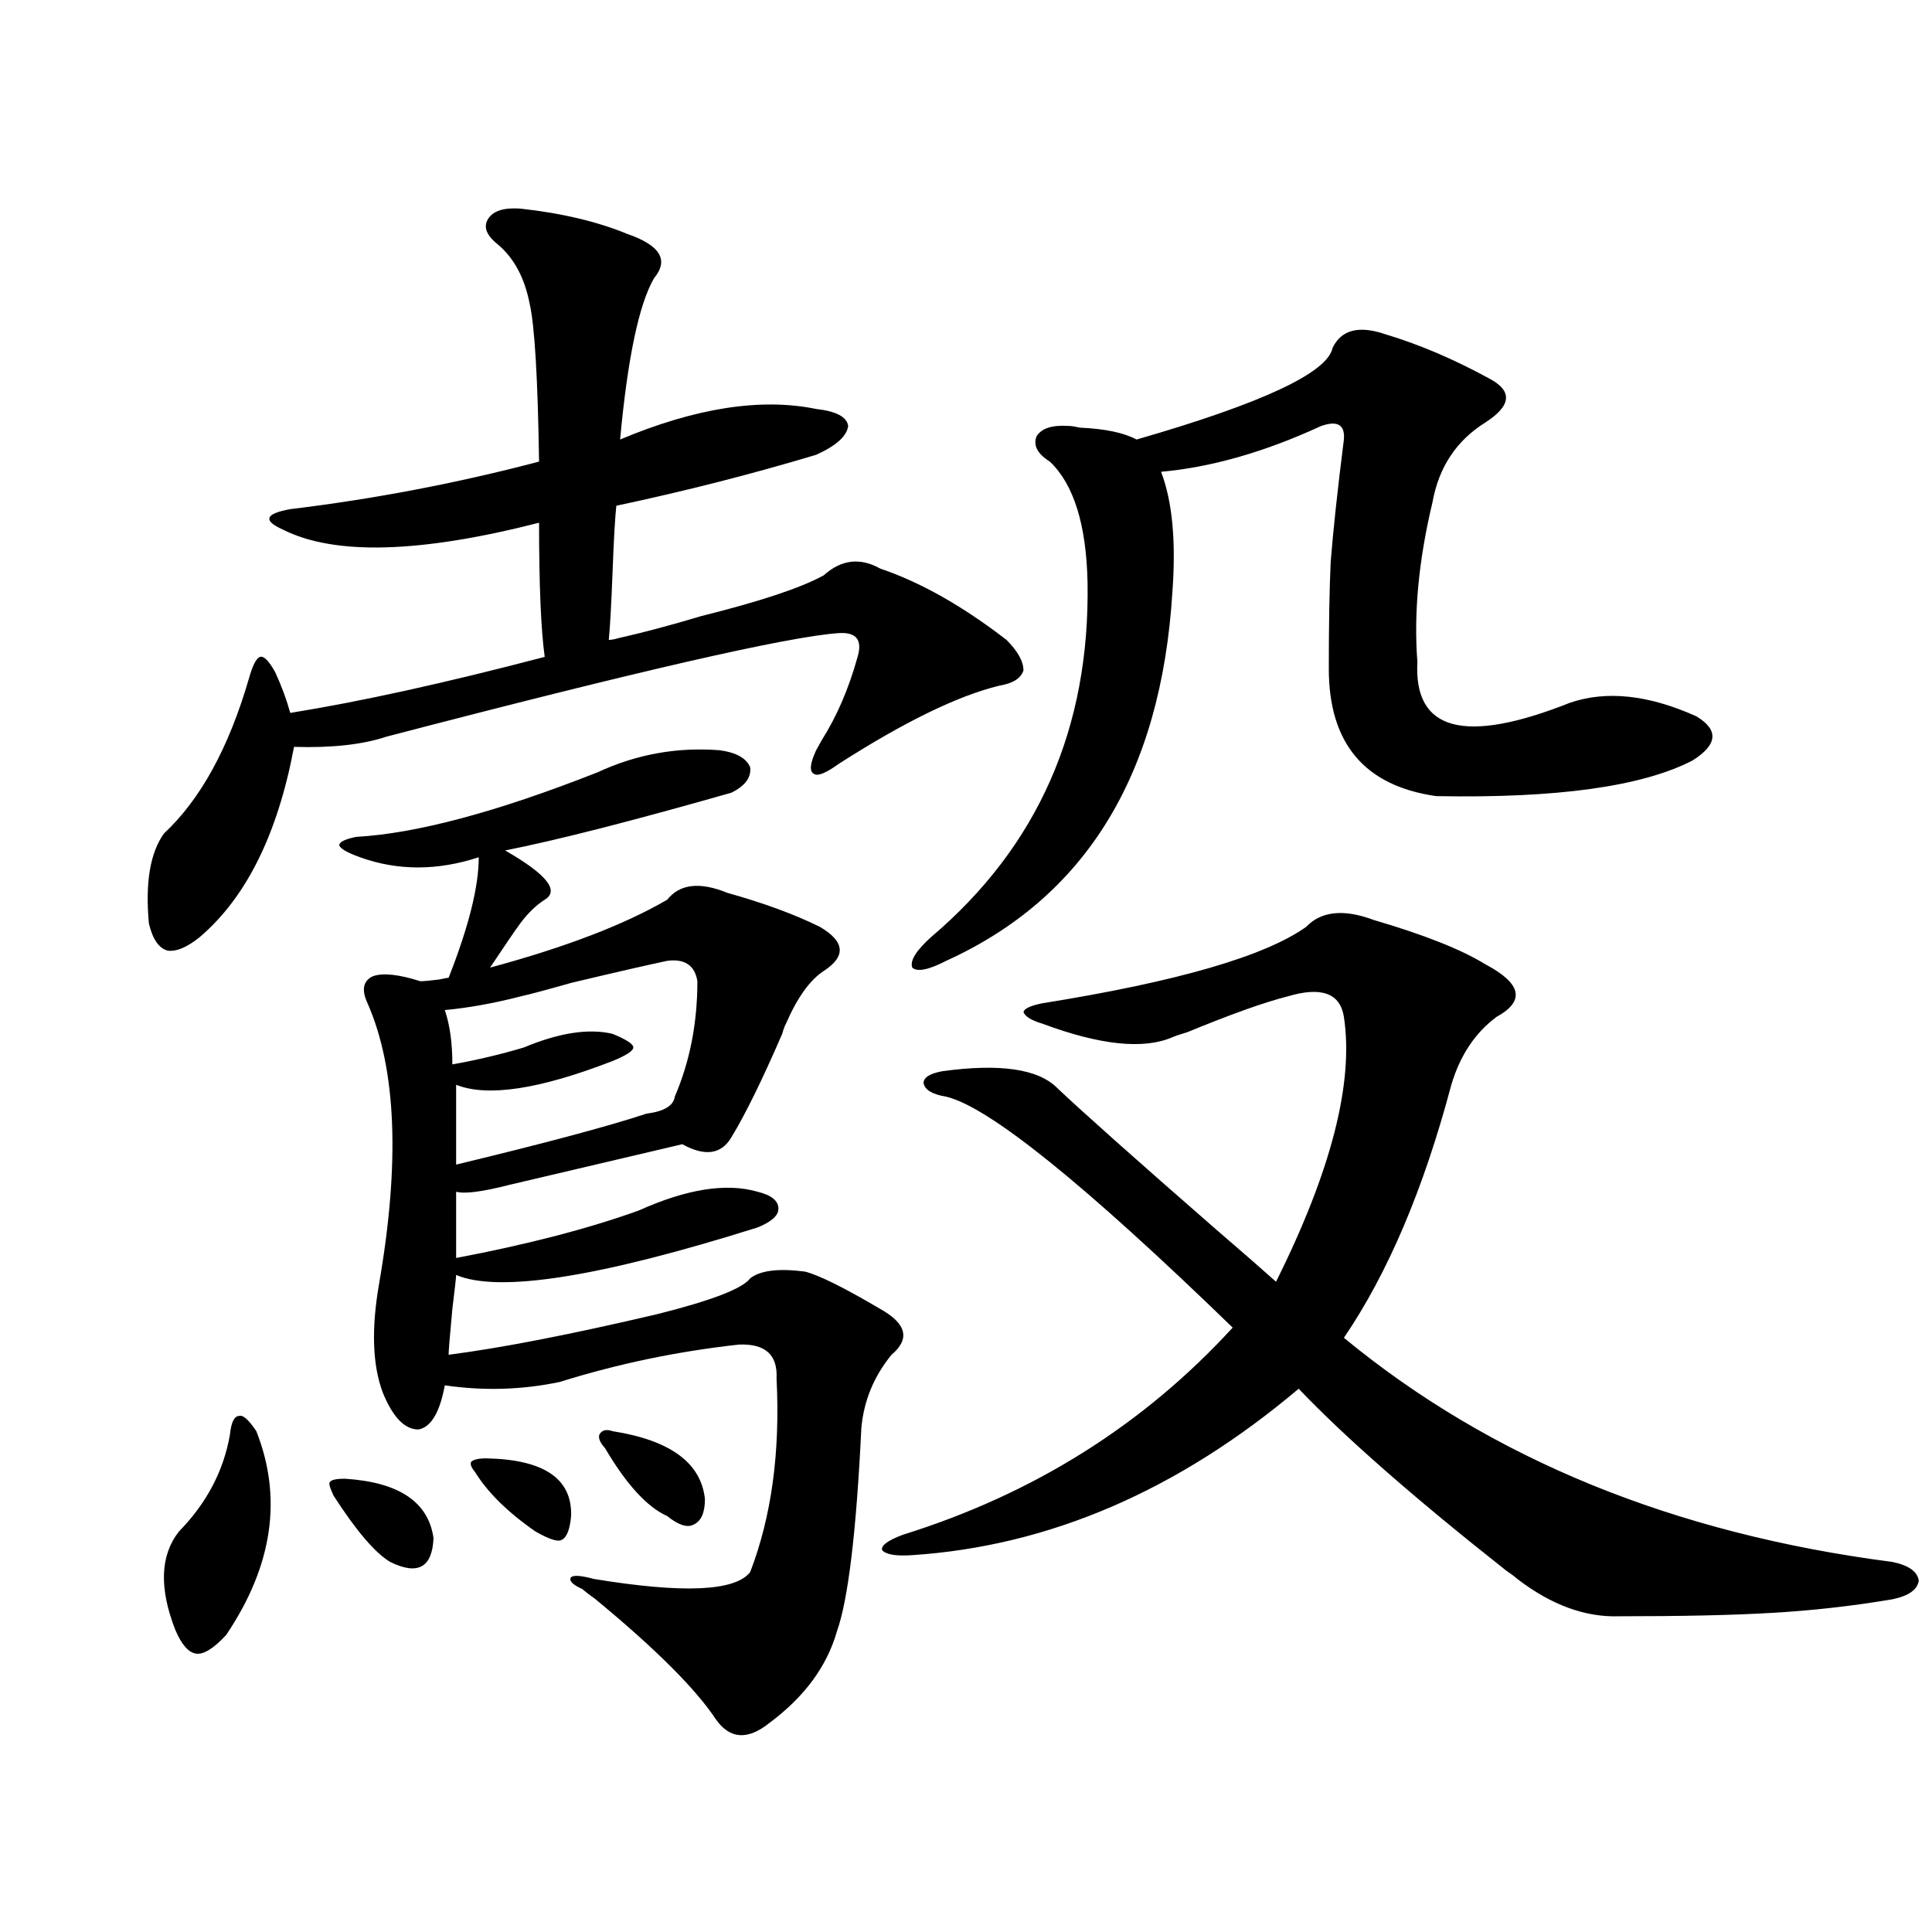 <?xml version="1.0" encoding="utf-8"?>
<!-- Generator: Adobe Illustrator 16.0.0, SVG Export Plug-In . SVG Version: 6.00 Build 0)  -->
<!DOCTYPE svg PUBLIC "-//W3C//DTD SVG 1.1//EN" "http://www.w3.org/Graphics/SVG/1.1/DTD/svg11.dtd">
<svg version="1.1" id="图层_1" xmlns="http://www.w3.org/2000/svg" xmlns:xlink="http://www.w3.org/1999/xlink" x="0px" y="0px"
	 width="1000px" height="1000px" viewBox="0 0 1000 1000" enable-background="new 0 0 1000 1000" xml:space="preserve">
<path d="M455.599,294.297c20.807,7.031,42.59,19.336,65.364,36.914c5.854,5.864,8.78,11.138,8.78,15.82
	c-1.311,4.106-5.533,6.743-12.683,7.91c-21.463,5.273-49.115,18.759-82.925,40.43c-6.509,4.696-10.731,6.454-12.683,5.273
	c-2.607-1.167-2.287-5.273,0.976-12.305c0.64-1.167,1.616-2.925,2.927-5.273c7.805-12.305,13.978-26.655,18.536-43.066
	c2.591-8.789-0.656-12.882-9.756-12.305c-26.021,1.758-104.068,19.638-234.141,53.613c-12.363,4.106-28.292,5.864-47.804,5.273
	c-8.46,45.126-24.725,77.935-48.779,98.438c-6.509,5.273-12.042,7.622-16.585,7.031c-4.558-1.167-7.805-5.851-9.756-14.063
	c-1.951-21.094,0.64-36.612,7.805-46.582c18.856-17.578,33.49-44.233,43.901-79.98c1.951-7.031,3.902-10.835,5.854-11.426
	c1.951-0.577,4.542,2.06,7.805,7.91c3.247,7.031,5.854,14.063,7.805,21.094c36.417-5.851,80.318-15.519,131.704-29.004
	c-1.951-14.063-2.927-37.202-2.927-69.434c-61.797,15.82-106.019,17.001-132.68,3.516c-5.213-2.335-7.485-4.395-6.829-6.152
	c0.64-1.758,4.222-3.214,10.731-4.395c43.566-5.273,86.492-13.472,128.777-24.609c-0.656-43.354-2.287-70.601-4.878-81.738
	c-2.607-13.472-8.14-23.73-16.585-30.762c-5.854-4.683-7.485-9.077-4.878-13.184c2.591-4.093,8.125-5.851,16.585-5.273
	c21.463,2.349,39.999,6.743,55.608,13.184c16.905,5.864,21.463,13.485,13.658,22.852c-7.805,13.485-13.658,41.309-17.561,83.496
	c39.023-16.397,72.833-21.671,101.461-15.82c10.396,1.181,15.929,4.106,16.585,8.789c-0.656,5.273-6.189,10.259-16.585,14.941
	c-33.17,9.97-67.651,18.759-103.412,26.367c-0.656,5.864-1.311,17.29-1.951,34.277c-0.656,17.001-1.311,28.716-1.951,35.156
	c1.296,0,2.927-0.288,4.878-0.879c13.003-2.925,27.316-6.729,42.926-11.426c30.563-7.608,51.706-14.64,63.413-21.094
	C435.432,289.614,445.188,288.446,455.599,294.297z M132.68,740.781c13.658,34.579,8.445,69.735-15.609,105.469
	c-6.509,7.031-11.707,10.245-15.609,9.668c-3.902-0.591-7.485-4.696-10.731-12.305c-8.46-21.685-7.805-38.672,1.951-50.977
	c14.298-14.64,23.079-31.339,26.341-50.098c0.64-6.44,2.271-9.668,4.878-9.668C125.851,732.294,128.778,734.931,132.68,740.781z
	 M178.533,765.391c27.957,1.758,43.246,12.017,45.853,30.762c-0.656,15.243-8.14,19.336-22.438,12.305
	c-7.805-4.683-17.561-16.108-29.268-34.277c-1.951-4.093-2.607-6.44-1.951-7.031C171.368,765.981,173.975,765.391,178.533,765.391z
	 M309.261,399.766c20.152-9.366,41.295-13.184,63.413-11.426c8.445,1.181,13.658,4.106,15.609,8.789
	c0.64,5.273-2.607,9.668-9.756,13.184c-51.386,14.653-90.409,24.609-117.07,29.883c21.463,12.305,28.292,20.806,20.487,25.488
	c-4.558,2.938-8.78,7.031-12.683,12.305c-2.607,3.516-7.805,11.138-15.609,22.852c39.023-10.547,69.587-22.261,91.705-35.156
	c6.494-8.198,16.905-9.366,31.219-3.516c18.856,5.273,34.786,11.138,47.804,17.578c13.003,7.622,13.658,15.243,1.951,22.852
	c-7.165,4.696-13.658,13.774-19.512,27.246c-0.656,1.181-1.311,2.938-1.951,5.273c-10.411,24.032-19.192,41.899-26.341,53.613
	c-5.213,8.789-13.658,9.97-25.365,3.516l-89.754,21.094c-13.658,3.516-22.774,4.696-27.316,3.516v34.277
	c37.072-7.031,68.611-15.229,94.632-24.609c24.71-11.124,45.197-14.351,61.462-9.668c7.149,1.758,10.731,4.696,10.731,8.789
	c0,3.516-3.582,6.743-10.731,9.668c-81.949,25.79-133.991,33.989-156.094,24.609c0,1.181-0.656,7.031-1.951,17.578
	c-1.311,14.063-1.951,21.973-1.951,23.73c27.316-3.516,63.413-10.547,108.29-21.094c27.957-7.031,43.901-13.184,47.804-18.457
	c5.198-4.093,14.634-5.273,28.292-3.516c7.149,1.758,20.152,8.212,39.023,19.336c13.658,7.622,15.609,15.532,5.854,23.73
	c-9.116,11.138-14.314,23.73-15.609,37.793c-2.607,53.915-6.829,89.058-12.683,105.469c-5.213,18.155-16.92,33.976-35.121,47.461
	c-11.067,8.789-20.167,8.198-27.316-1.758c-10.411-15.82-31.219-36.626-62.438-62.402c-3.262-2.349-5.533-4.106-6.829-5.273
	c-5.213-2.349-7.165-4.395-5.854-6.152c1.296-1.167,5.198-0.879,11.707,0.879c46.173,7.608,73.169,6.44,80.974-3.516
	c11.052-28.702,15.609-62.101,13.658-100.195c0.64-12.305-5.854-18.155-19.512-17.578c-31.874,3.516-62.773,9.97-92.681,19.336
	c-19.512,4.106-39.359,4.696-59.511,1.758c-2.607,14.063-7.165,21.685-13.658,22.852c-7.165,0-13.338-6.44-18.536-19.336
	c-5.213-14.063-5.854-32.52-1.951-55.371c11.052-63.281,9.1-111.909-5.854-145.898c-3.262-7.031-2.287-11.714,2.927-14.063
	c5.198-1.758,13.323-0.879,24.39,2.637c1.951,0,5.198-0.288,9.756-0.879c2.591-0.577,4.222-0.879,4.878-0.879
	c10.396-26.367,15.609-47.159,15.609-62.402c-21.463,7.031-41.95,7.031-61.462,0c-6.509-2.335-10.091-4.395-10.731-6.152
	c0-1.758,2.927-3.214,8.78-4.395C215.605,431.406,257.22,420.282,309.261,399.766z M360.967,507.871
	c-1.311-8.198-6.509-11.714-15.609-10.547c-11.067,2.349-27.652,6.152-49.755,11.426c-12.363,3.516-21.143,5.864-26.341,7.031
	c-13.658,3.516-26.676,5.864-39.023,7.031c2.591,7.622,3.902,17.001,3.902,28.125c13.003-2.335,25.365-5.273,37.072-8.789
	c18.201-7.608,33.49-9.956,45.853-7.031c7.149,2.938,10.731,5.273,10.731,7.031s-3.582,4.106-10.731,7.031
	c-37.728,14.653-64.724,18.759-80.974,12.305v41.309c46.173-11.124,79.022-19.913,98.534-26.367
	c9.1-1.167,13.978-4.093,14.634-8.789C357.065,549.481,360.967,529.556,360.967,507.871z M251.702,754.844
	c29.908,0.591,44.542,10.547,43.901,29.883c-0.656,7.031-2.287,11.138-4.878,12.305c-1.951,1.181-6.509-0.288-13.658-4.395
	c-14.314-9.956-24.725-20.215-31.219-30.762c-1.951-2.335-2.607-4.093-1.951-5.273C245.193,755.435,247.799,754.844,251.702,754.844
	z M317.066,740.781c29.908,4.696,45.853,16.411,47.804,35.156c0,7.031-1.951,11.426-5.854,13.184
	c-3.262,1.758-7.805,0.302-13.658-4.395c-10.411-4.683-21.143-16.397-32.194-35.156c-2.607-2.925-3.582-5.273-2.927-7.031
	C311.532,740.204,313.804,739.614,317.066,740.781z M711.203,476.23c26.006,7.622,45.197,15.243,57.56,22.852
	c18.856,9.97,20.807,19.048,5.854,27.246c-11.067,8.212-18.871,19.927-23.414,35.156c-14.314,53.915-32.85,97.559-55.608,130.957
	c76.096,62.704,170.728,101.376,283.896,116.016c8.445,1.758,13.002,4.985,13.658,9.668c-0.656,4.683-5.213,7.91-13.658,9.668
	c-20.823,3.516-41.63,5.851-62.438,7.031c-19.512,1.167-45.853,1.758-79.022,1.758c-17.561,0.577-35.121-5.864-52.682-19.336
	c-1.311-1.167-3.262-2.637-5.854-4.395c-47.484-37.491-83.26-68.843-107.314-94.043c-62.438,52.734-129.113,81.45-199.995,86.133
	c-8.46,0.591-13.658-0.288-15.609-2.637c-0.656-2.335,2.927-4.972,10.731-7.91c67.635-21.094,124.54-56.827,170.728-107.227
	c-76.751-74.405-126.186-114.258-148.289-119.531c-7.165-1.167-11.067-3.516-11.707-7.031c0-2.925,3.247-4.972,9.756-6.152
	c29.908-4.093,49.755-1.167,59.511,8.789c13.658,12.896,40.975,37.216,81.949,72.949c14.299,12.305,24.71,21.396,31.219,27.246
	c28.612-57.417,40.319-103.12,35.121-137.109c-1.951-12.305-11.707-15.82-29.268-10.547c-11.707,2.938-28.948,9.091-51.706,18.457
	c-3.902,1.181-6.509,2.06-7.805,2.637c-14.969,6.454-37.407,4.106-67.315-7.031c-5.854-1.758-9.115-3.804-9.756-6.152
	c0.64-1.758,3.902-3.214,9.756-4.395c69.587-11.124,115.119-24.308,136.582-39.551C683.886,471.548,695.593,470.38,711.203,476.23z
	 M717.056,173.008c17.561,5.273,35.441,12.896,53.657,22.852c12.347,6.454,11.707,14.063-1.951,22.852
	c-14.969,9.38-24.07,23.153-27.316,41.309c-7.164,29.883-9.756,57.431-7.805,82.617c-1.951,35.747,24.39,42.778,79.022,21.094
	c18.856-6.44,40.639-4.093,65.364,7.031c11.707,7.031,11.052,14.653-1.951,22.852c-26.021,13.485-70.242,19.638-132.68,18.457
	c-37.072-5.273-55.608-27.246-55.608-65.918c0-22.852,0.32-41.309,0.976-55.371c1.296-16.397,3.567-37.491,6.829-63.281
	c0.64-7.608-3.262-9.956-11.707-7.031c-29.268,13.485-56.919,21.396-82.925,23.73c5.854,15.243,7.805,36.035,5.854,62.402
	c-5.854,94.345-44.877,157.915-117.07,190.723c-9.116,4.696-14.969,5.864-17.561,3.516c-1.311-3.516,1.951-8.789,9.756-15.82
	c55.273-46.87,82.269-108.105,80.974-183.691c-0.656-29.883-7.164-50.675-19.512-62.402c-6.509-4.093-8.78-8.487-6.829-13.184
	c2.592-4.093,8.125-5.851,16.585-5.273c1.296,0,3.247,0.302,5.854,0.879c13.003,0.591,22.759,2.637,29.268,6.152
	c65.029-18.745,98.854-34.565,101.461-47.461C694.282,170.673,703.398,168.325,717.056,173.008z"/>
</svg>
